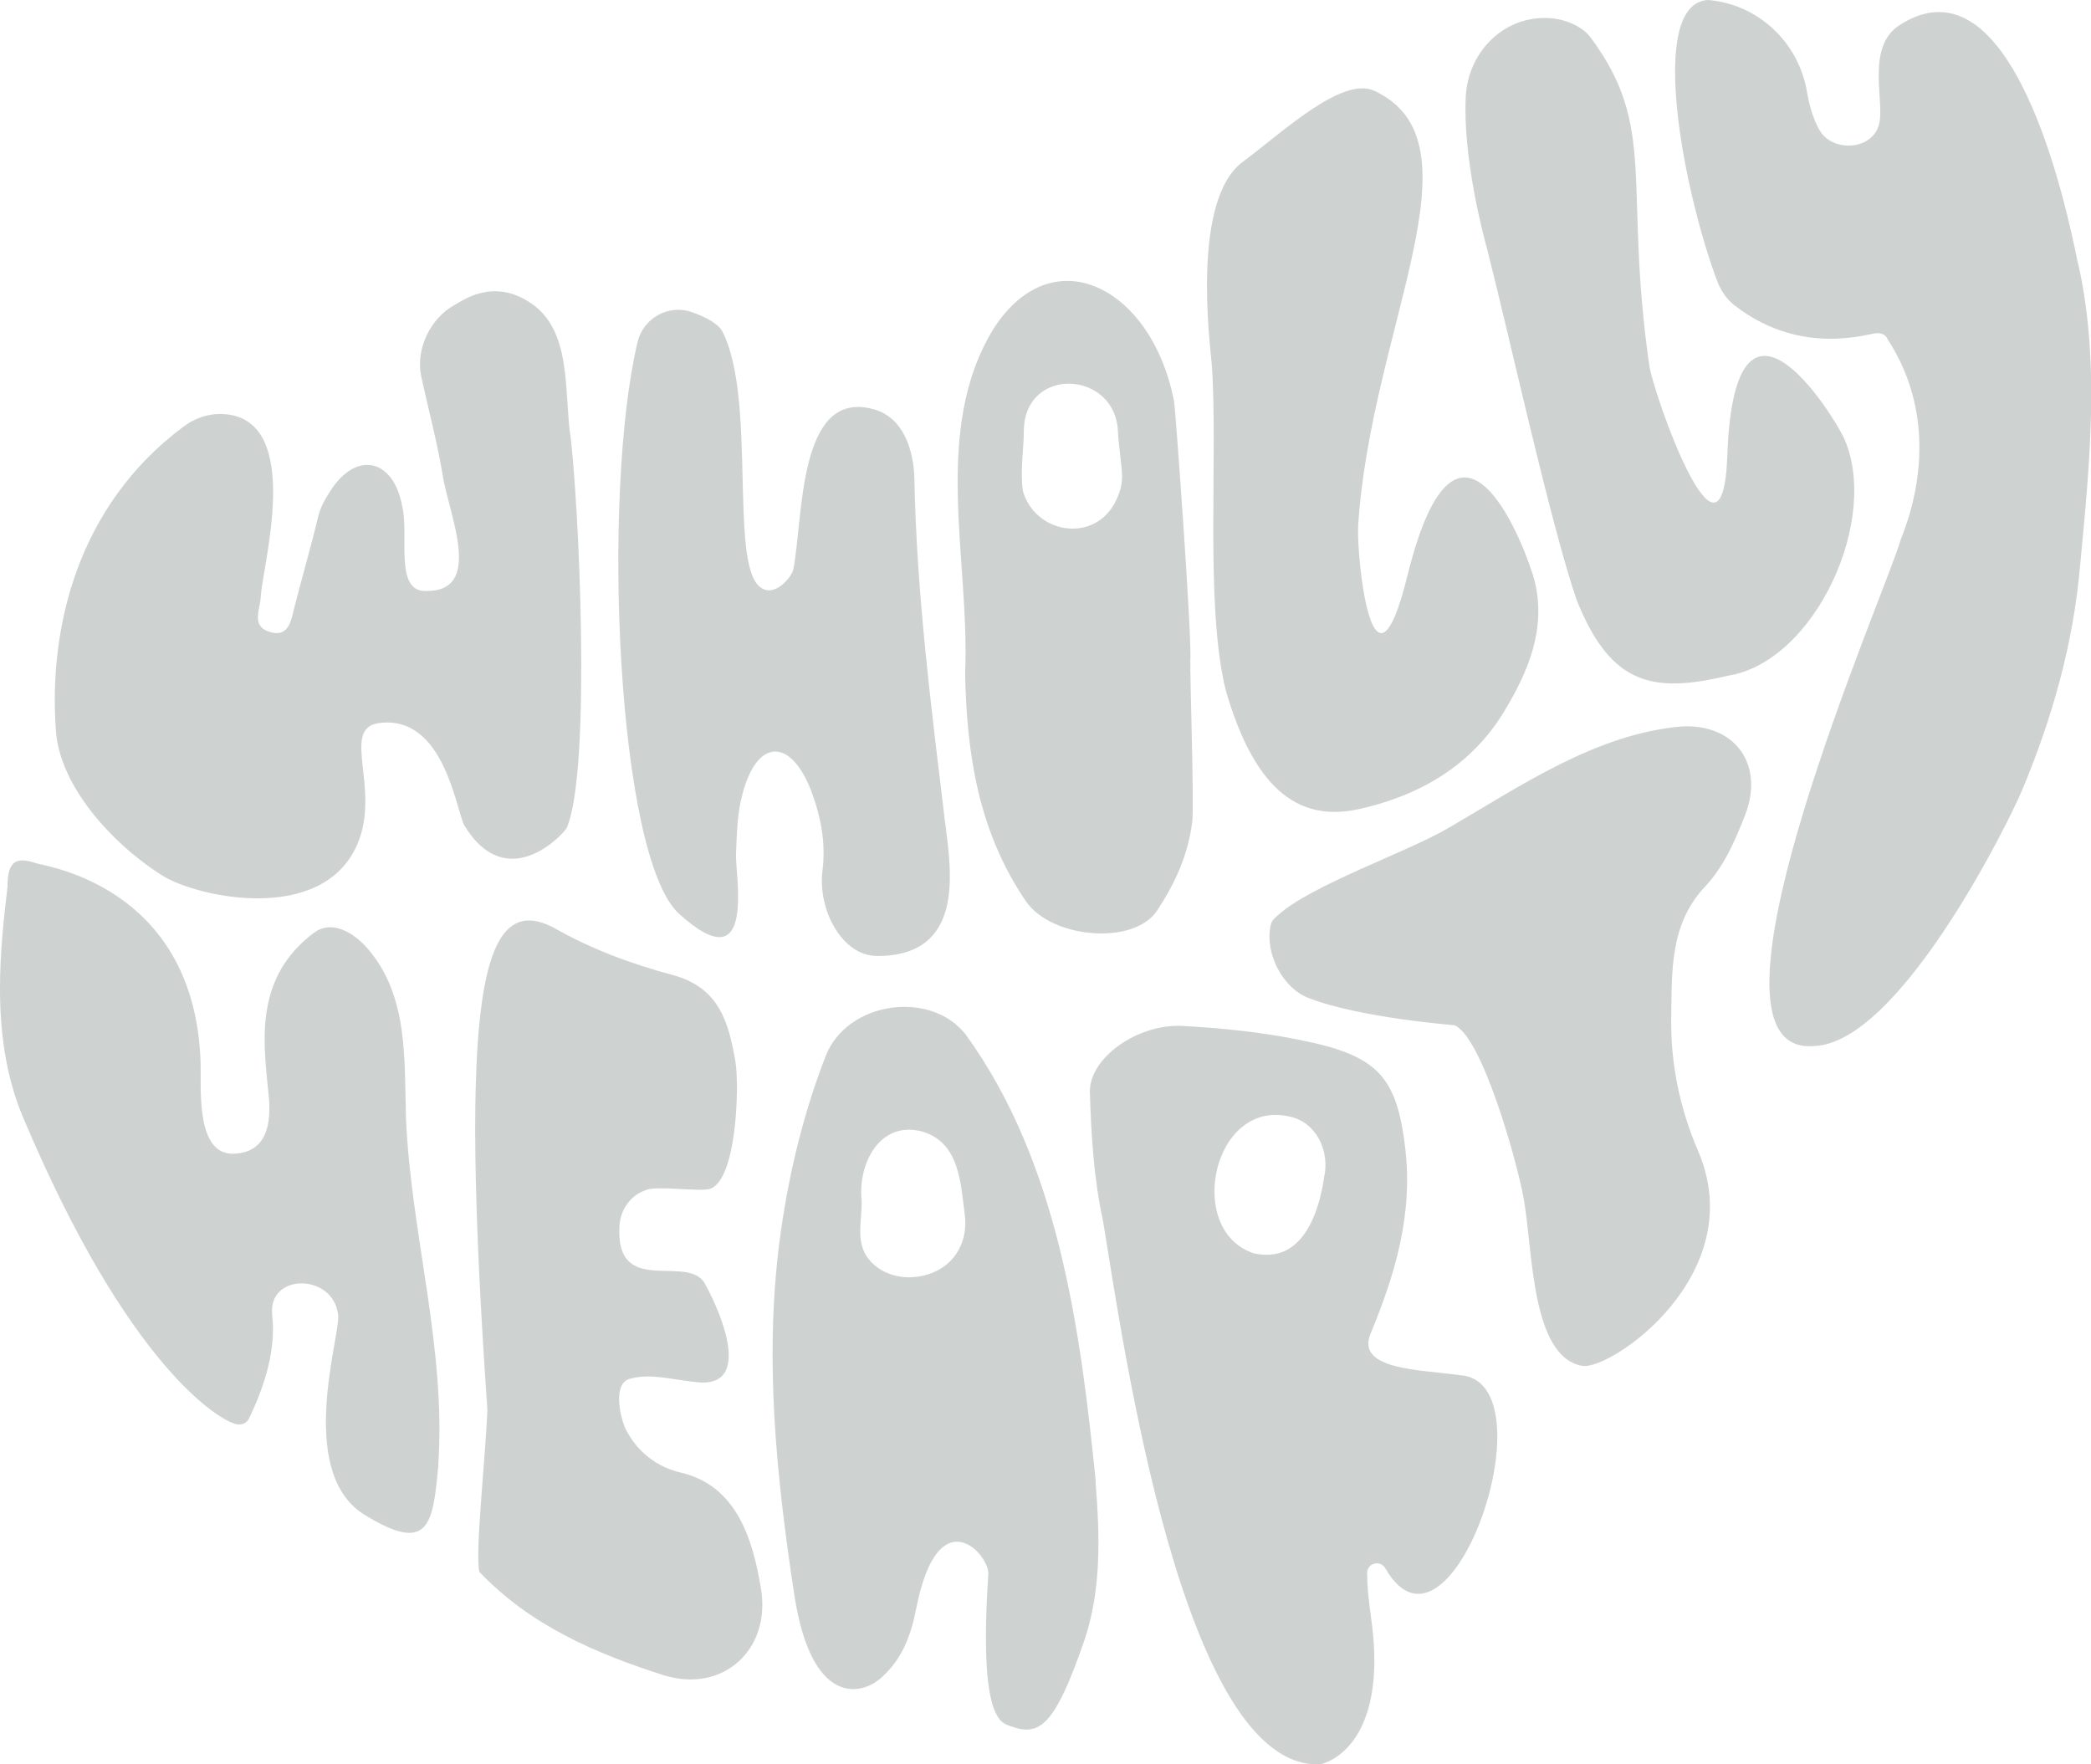 <svg width="32" height="27" viewBox="0 0 32 27" fill="none" xmlns="http://www.w3.org/2000/svg">
<path d="M31.799 4.027C31.619 3.122 30.792 -0.726 29.072 0.383C28.564 0.71 28.828 1.495 28.764 1.866C28.689 2.306 28.039 2.343 27.843 1.987C27.734 1.794 27.687 1.592 27.65 1.386C27.515 0.636 26.899 0.064 26.143 0C25.195 0.041 25.77 2.956 26.284 4.313C26.34 4.457 26.43 4.585 26.55 4.677C27.605 5.494 28.668 5.072 28.74 5.099C28.809 5.099 28.865 5.134 28.891 5.198C29.5 6.133 29.495 7.246 29.086 8.262C28.906 8.957 25.709 16.191 27.765 16.008C29.072 15.957 30.735 12.596 30.948 12.088C31.412 10.973 31.732 9.848 31.836 8.628C31.98 7.102 32.142 5.533 31.802 4.025L31.799 4.027Z" fill="#CED3D2"/>
<path d="M8.724 6.637C8.636 5.95 8.741 5.062 8.132 4.644C7.551 4.245 7.084 4.599 6.963 4.663C6.588 4.864 6.355 5.345 6.447 5.765C6.558 6.273 6.693 6.775 6.777 7.287C6.877 7.89 7.405 9.058 6.517 9.044C6.027 9.058 6.265 8.167 6.154 7.742C6.023 7.026 5.456 6.886 5.056 7.513C4.972 7.639 4.901 7.768 4.864 7.925C4.755 8.383 4.622 8.836 4.505 9.295C4.452 9.506 4.417 9.766 4.116 9.667C3.842 9.574 3.981 9.33 3.991 9.13C4.014 8.665 4.647 6.456 3.457 6.339C3.223 6.316 2.99 6.39 2.804 6.532C1.192 7.735 0.739 9.599 0.856 11.189C0.915 12.012 1.687 12.896 2.486 13.4C3.008 13.729 4.923 14.155 5.464 12.931C5.839 12.084 5.204 11.148 5.798 11.066C6.809 10.928 6.983 12.433 7.11 12.639C7.77 13.711 8.638 12.748 8.675 12.666C9.054 11.773 8.857 7.655 8.726 6.635L8.724 6.637Z" fill="#CED3D2"/>
<path d="M6.707 22.413C6.83 20.636 6.293 18.894 6.214 17.133C6.185 16.212 6.253 15.266 5.646 14.54C5.396 14.239 5.059 14.085 4.811 14.27C3.92 14.933 4.02 15.868 4.1 16.65C4.125 16.887 4.237 17.643 3.566 17.656C2.986 17.666 3.082 16.619 3.07 16.259C2.98 13.536 0.649 13.252 0.547 13.209C0.203 13.088 0.115 13.232 0.115 13.571C0.053 14.079 0.002 14.589 -2.62513e-05 15.103C-0.002 15.78 0.086 16.465 0.35 17.092C1.968 20.936 3.379 21.759 3.631 21.798C3.705 21.811 3.779 21.774 3.811 21.706C4.053 21.206 4.225 20.655 4.166 20.124C4.094 19.476 5.104 19.482 5.175 20.124C5.218 20.416 4.532 22.475 5.544 23.16C6.576 23.808 6.625 23.325 6.709 22.415L6.707 22.413Z" fill="#CED3D2"/>
<path d="M18.215 10.122C18.25 9.83 17.988 6.253 17.969 6.152C17.646 4.424 16.128 3.602 15.207 5.027C14.25 6.58 14.846 8.581 14.77 10.301C14.793 11.527 14.969 12.717 15.698 13.789C16.089 14.365 17.349 14.47 17.703 13.941C17.982 13.524 18.186 13.075 18.246 12.571C18.276 12.308 18.207 10.206 18.217 10.124L18.215 10.122ZM17.046 7.723C16.697 8.316 15.837 8.149 15.655 7.516C15.608 7.203 15.669 6.886 15.669 6.57C15.7 5.593 17.08 5.673 17.109 6.613C17.109 6.726 17.193 7.362 17.162 7.164C17.195 7.374 17.148 7.534 17.048 7.721L17.046 7.723Z" fill="#CED3D2"/>
<path d="M23.485 8.889C23.388 8.499 22.336 5.582 21.539 8.809C21 10.989 20.757 8.486 20.785 8.04C20.984 4.996 22.735 2.182 21.033 1.39C20.538 1.16 19.624 2.028 19.038 2.462C18.213 3.038 18.526 5.309 18.545 5.59C18.643 6.964 18.436 9.256 18.758 10.562C19.176 12.008 19.825 12.598 20.798 12.382C21.707 12.18 22.51 11.728 23.016 10.893C23.386 10.282 23.667 9.628 23.485 8.887V8.889Z" fill="#CED3D2"/>
<path d="M28.205 6.676C28.045 6.341 26.542 3.912 26.434 6.977C26.36 9.046 25.297 6.002 25.24 5.592C24.842 2.807 25.375 1.95 24.334 0.563C24.255 0.456 23.992 0.253 23.569 0.277C22.944 0.312 22.467 0.841 22.432 1.47C22.381 2.402 22.706 3.63 22.758 3.809C23.138 5.308 23.72 7.982 24.128 9.181C24.654 10.5 25.309 10.609 26.444 10.341C27.783 10.128 28.793 7.917 28.207 6.676H28.205Z" fill="#CED3D2"/>
<path d="M22.329 21.043C21.741 20.959 20.744 20.967 20.975 20.408C21.354 19.494 21.627 18.581 21.504 17.559C21.383 16.547 21.123 16.193 20.109 15.961C19.443 15.809 18.77 15.737 18.094 15.7C17.418 15.663 16.662 16.187 16.679 16.72C16.699 17.378 16.74 18.046 16.881 18.688C17.191 20.572 18.104 27.082 20.197 27C20.295 26.989 21.115 26.747 21.026 25.177C21.006 24.817 20.922 24.456 20.922 24.073C20.922 23.917 21.131 23.867 21.203 24.005C22.204 25.733 23.777 21.113 22.329 21.043ZM20.265 18.007C20.183 18.585 19.919 19.344 19.189 19.18C18.131 18.836 18.557 16.802 19.747 17.09C20.15 17.18 20.351 17.623 20.265 18.007Z" fill="#CED3D2"/>
<path d="M9.904 18.207C9.66 18.276 9.494 18.505 9.48 18.76C9.414 19.869 10.527 19.175 10.787 19.644C11.079 20.171 11.495 21.247 10.66 21.152C10.234 21.105 9.961 21.016 9.642 21.099C9.363 21.171 9.498 21.72 9.582 21.884C9.761 22.228 10.064 22.456 10.428 22.538C11.274 22.74 11.52 23.556 11.643 24.297C11.811 25.237 11.067 25.922 10.154 25.636C9.132 25.309 8.116 24.879 7.336 24.054C7.268 23.77 7.426 22.347 7.459 21.582C7.024 15.288 7.344 13.624 8.462 14.19C9.034 14.519 9.654 14.749 10.291 14.92C11.02 15.113 11.153 15.668 11.254 16.24C11.319 16.621 11.274 18.128 10.836 18.2C10.652 18.231 10.09 18.151 9.902 18.204L9.904 18.207Z" fill="#CED3D2"/>
<path d="M16.769 22.67C16.532 20.317 16.194 17.789 14.783 15.837C14.246 15.142 12.964 15.321 12.636 16.16C12.307 17.006 12.089 17.892 11.956 18.801C11.682 20.687 11.874 22.557 12.155 24.402C12.413 26.097 13.169 25.967 13.496 25.667C13.806 25.385 13.939 25.038 14.023 24.61C14.359 22.905 15.145 23.793 15.125 24.091C14.973 26.35 15.332 26.366 15.465 26.416C15.899 26.574 16.136 26.436 16.591 25.114C16.861 24.328 16.831 23.477 16.765 22.668L16.769 22.67ZM13.945 19.546C13.697 19.556 13.431 19.457 13.281 19.252C13.093 18.995 13.191 18.686 13.187 18.384C13.122 17.806 13.468 17.139 14.119 17.318C14.684 17.489 14.701 18.104 14.764 18.583C14.832 19.102 14.498 19.521 13.945 19.546Z" fill="#CED3D2"/>
<path d="M22.264 15.69C22.264 15.69 20.783 15.575 20.015 15.268C19.63 15.116 19.36 14.598 19.442 14.174C19.456 14.104 19.474 14.081 19.548 14.013C20.064 13.542 21.529 13.045 22.172 12.668C23.274 12.026 24.427 11.23 25.735 11.117C26.563 11.074 27.007 11.71 26.704 12.481C26.552 12.87 26.38 13.263 26.098 13.563C25.551 14.143 25.588 14.859 25.576 15.556C25.563 16.264 25.704 16.957 25.987 17.613C26.8 19.505 24.644 20.98 24.212 20.902C23.429 20.758 23.46 19.139 23.319 18.347C23.214 17.763 22.684 15.881 22.264 15.692V15.69Z" fill="#CED3D2"/>
<path d="M14.467 12.616C14.256 10.864 14.029 9.111 13.994 7.341C13.986 6.892 13.828 6.396 13.384 6.267C12.2 5.921 12.296 7.947 12.14 8.715C12.118 8.826 11.846 9.171 11.62 8.974C11.168 8.577 11.575 6.102 11.059 5.08C10.996 4.953 10.801 4.852 10.592 4.778C10.236 4.65 9.845 4.864 9.757 5.234C9.202 7.567 9.441 13.124 10.392 13.984C11.592 15.07 11.243 13.363 11.264 13.056C11.278 12.758 11.28 12.462 11.358 12.17C11.575 11.308 12.091 11.273 12.413 12.1C12.562 12.495 12.64 12.898 12.587 13.322C12.511 13.91 12.878 14.63 13.425 14.63C14.768 14.63 14.557 13.338 14.469 12.618L14.467 12.616Z" fill="#CED3D2"/>
</svg>
